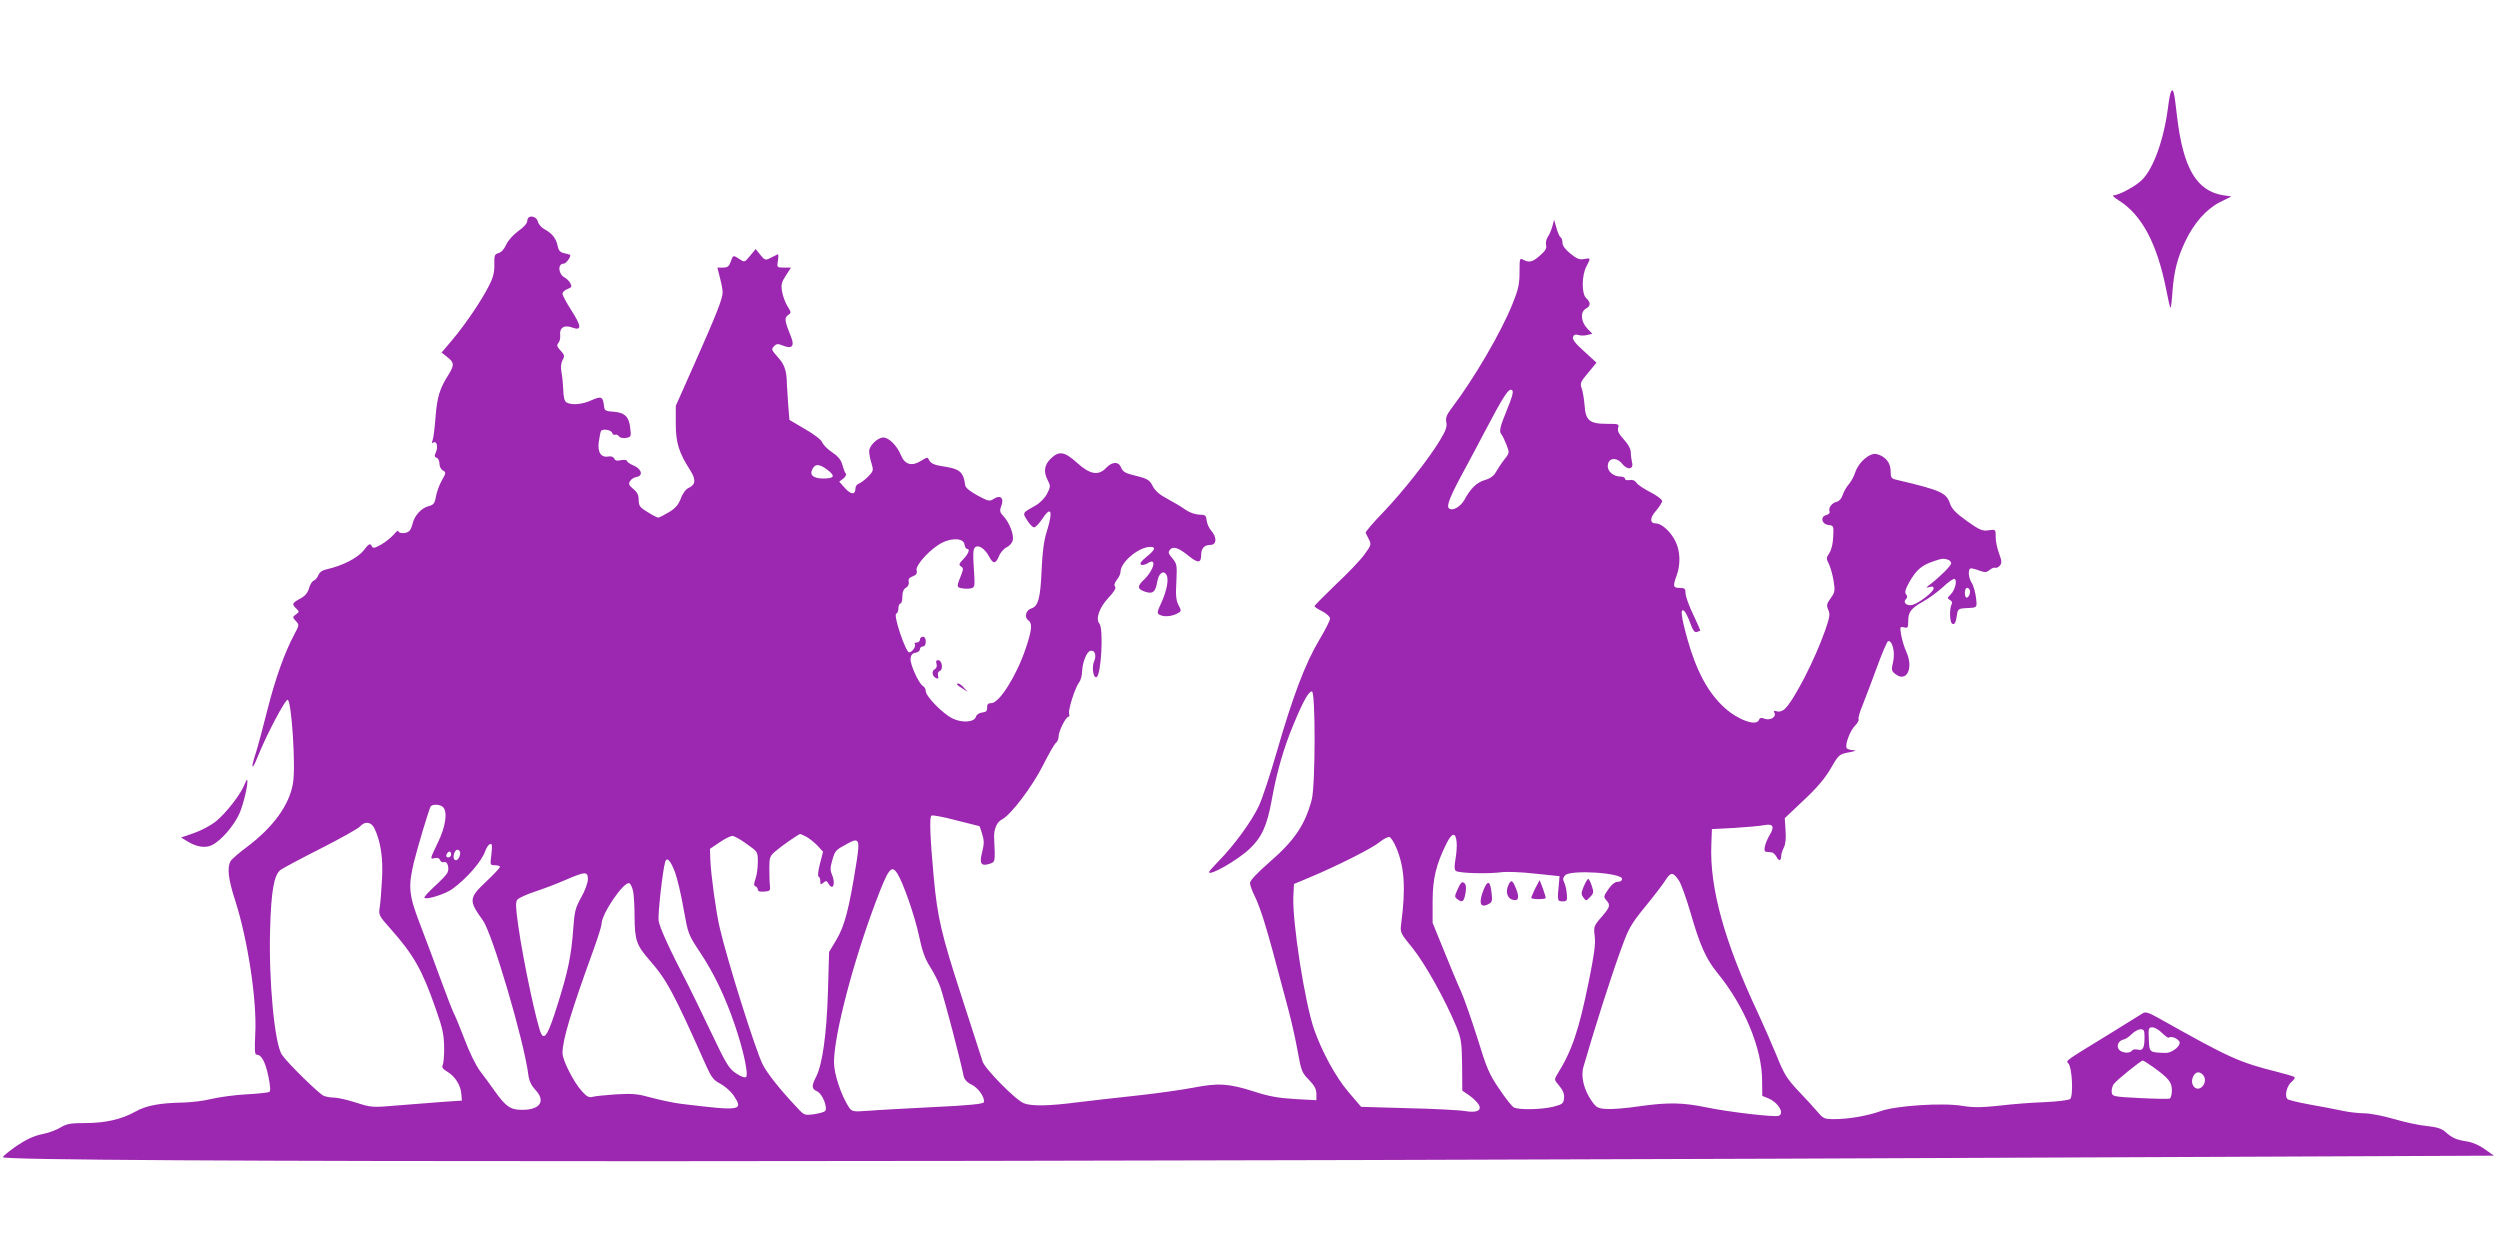 <?xml version="1.0" standalone="no"?>
<!DOCTYPE svg PUBLIC "-//W3C//DTD SVG 20010904//EN"
 "http://www.w3.org/TR/2001/REC-SVG-20010904/DTD/svg10.dtd">
<svg version="1.0" xmlns="http://www.w3.org/2000/svg"
 width="1280pt" height="640pt" viewBox="0 0 1280 640"
 preserveAspectRatio="xMidYMid meet">
<g transform="translate(0,640) scale(0.1,-0.1)"
fill="#9c27b0" stroke="none">
<path d="M11116 5931 c-4 -5 -11 -43 -16 -83 -21 -162 -74 -311 -133 -369 -31
-32 -119 -79 -146 -79 -8 0 5 -13 30 -28 116 -74 193 -220 239 -450 10 -52 20
-96 23 -98 2 -2 7 35 10 83 8 105 25 171 65 256 44 94 109 167 178 202 l59 29
-40 6 c-139 21 -208 139 -239 408 -14 124 -19 142 -30 123z"/>
<path d="M2700 5270 c0 -13 -17 -32 -45 -52 -26 -19 -53 -48 -63 -70 -10 -23
-26 -41 -40 -44 -20 -6 -22 -12 -21 -58 1 -38 -5 -65 -26 -106 -38 -77 -124
-203 -189 -280 l-55 -65 29 -23 c36 -28 37 -41 6 -91 -45 -70 -58 -115 -66
-216 -4 -55 -11 -109 -15 -119 -6 -14 -5 -17 3 -12 18 11 26 -21 14 -49 -9
-18 -8 -25 4 -29 8 -3 14 -17 14 -30 0 -14 8 -30 18 -35 16 -9 16 -13 -6 -51
-13 -23 -26 -60 -30 -82 -6 -36 -12 -43 -39 -50 -35 -9 -70 -47 -80 -87 -3
-14 -10 -32 -16 -38 -12 -16 -57 -17 -57 -2 0 6 -11 -2 -24 -18 -13 -15 -42
-38 -64 -51 -37 -20 -42 -21 -50 -6 -7 13 -14 10 -40 -24 -32 -40 -110 -79
-190 -97 -21 -4 -36 -15 -42 -30 -5 -12 -15 -25 -24 -28 -8 -3 -19 -21 -24
-39 -6 -23 -19 -39 -45 -53 -42 -23 -44 -27 -20 -51 16 -15 16 -17 -2 -30 -18
-13 -18 -14 0 -34 18 -19 17 -21 -8 -68 -49 -91 -98 -228 -138 -387 -22 -88
-49 -188 -60 -223 -27 -81 -19 -91 11 -15 45 112 141 294 153 290 20 -6 42
-346 27 -428 -19 -111 -100 -223 -235 -325 -42 -31 -80 -64 -85 -74 -18 -33
-11 -93 24 -200 65 -202 112 -514 103 -682 -4 -84 -3 -108 7 -108 25 0 44 -36
60 -110 10 -50 12 -76 5 -81 -6 -3 -59 -9 -117 -12 -59 -3 -138 -14 -177 -23
-38 -10 -104 -18 -145 -19 -120 -2 -191 -15 -246 -46 -71 -40 -154 -59 -257
-59 -76 0 -95 -4 -126 -22 -20 -13 -63 -29 -96 -35 -42 -9 -81 -27 -130 -60
-38 -27 -70 -52 -70 -58 0 -28 5074 -27 11377 2 l1377 6 -47 33 c-27 20 -64
36 -92 40 -53 8 -76 18 -110 49 -19 17 -43 24 -95 30 -38 3 -115 20 -169 36
-55 16 -123 29 -152 29 -29 0 -81 6 -116 14 -35 7 -108 22 -163 31 -55 10
-105 22 -112 27 -18 14 -5 70 21 90 11 9 18 20 14 23 -3 4 -42 15 -85 26 -201
51 -242 69 -612 277 -50 28 -67 33 -80 24 -9 -6 -83 -52 -166 -103 -243 -149
-228 -138 -214 -155 19 -23 25 -167 8 -181 -8 -6 -66 -13 -129 -16 -63 -2
-168 -10 -233 -18 -93 -10 -134 -10 -190 -1 -100 17 -341 1 -418 -27 -67 -24
-164 -41 -238 -41 -50 0 -56 3 -85 37 -17 20 -61 69 -99 108 -59 63 -73 86
-111 181 -25 60 -68 159 -96 219 -171 363 -247 639 -238 860 l3 80 115 6 c63
4 131 10 151 14 47 9 56 -6 31 -48 -26 -44 -36 -87 -20 -88 7 -1 20 -2 28 -3
8 0 19 -11 26 -23 11 -24 24 -21 24 6 0 9 6 27 13 41 9 17 12 48 9 88 l-4 63
96 91 c65 60 109 112 136 158 46 79 45 78 102 89 31 6 35 9 16 10 -15 1 -30 5
-33 11 -10 16 17 89 43 115 13 13 21 28 18 33 -3 5 6 38 21 73 14 35 47 122
73 193 26 72 52 132 57 133 21 7 37 -56 26 -104 -10 -42 -9 -48 10 -63 57 -47
96 26 58 111 -11 24 -23 64 -27 88 -7 42 -6 44 14 39 19 -5 22 -2 22 29 0 50
13 67 76 103 31 17 78 52 105 77 26 25 52 42 57 39 14 -9 1 -59 -21 -80 -17
-17 -18 -20 -3 -28 9 -5 13 -14 9 -21 -13 -21 -11 -96 3 -101 13 -5 18 6 26
59 3 15 12 20 38 21 66 3 63 0 57 55 -4 28 -13 62 -22 75 -18 28 -20 74 -3 74
6 0 26 -5 44 -12 28 -10 36 -9 51 4 10 8 23 14 29 11 6 -2 17 3 24 12 10 12 9
24 -5 62 -10 27 -18 65 -17 85 0 38 0 38 -37 33 -31 -5 -45 1 -110 47 -56 40
-77 62 -86 87 -19 58 -44 70 -277 125 -25 6 -28 11 -28 44 0 43 -27 76 -71 87
-35 9 -93 -41 -110 -93 -6 -20 -21 -47 -32 -60 -12 -13 -26 -37 -32 -55 -6
-19 -18 -33 -30 -36 -24 -4 -45 -31 -38 -49 4 -8 -3 -15 -16 -19 -33 -8 -24
-47 11 -51 26 -3 27 -5 24 -60 -1 -34 -9 -68 -20 -84 -16 -24 -16 -29 -2 -56
8 -16 19 -55 24 -86 8 -50 7 -59 -15 -89 -21 -29 -22 -37 -12 -60 10 -21 7
-38 -16 -104 -52 -149 -160 -359 -207 -403 -12 -11 -28 -16 -40 -12 -16 4 -19
2 -13 -8 12 -20 -22 -41 -50 -30 -17 7 -25 5 -29 -6 -13 -34 -106 -1 -176 62
-84 76 -144 187 -190 350 -33 118 -38 163 -17 146 7 -6 21 -34 31 -62 13 -37
23 -50 33 -46 8 3 16 6 18 6 3 0 -14 37 -35 82 -22 45 -40 95 -40 110 0 24 -4
28 -30 28 -34 0 -36 8 -15 65 20 57 18 122 -6 172 -23 49 -71 93 -100 93 -33
0 -33 28 0 65 17 20 31 42 31 50 0 8 -27 28 -60 45 -33 17 -65 38 -71 48 -8
12 -20 17 -35 14 -14 -2 -24 0 -24 7 0 6 -10 11 -23 11 -37 0 -69 28 -65 58 4
39 45 43 74 7 27 -34 60 -28 50 8 -3 12 -6 34 -6 49 0 18 -13 43 -36 68 -26
28 -34 45 -29 60 6 19 2 20 -58 20 -89 0 -109 17 -114 96 -3 32 -9 71 -15 86
-9 25 -6 33 33 79 l43 52 -63 58 c-46 41 -62 62 -57 74 4 11 12 14 27 10 11
-4 32 -4 46 0 l26 6 -27 28 c-32 34 -36 85 -6 101 25 13 25 32 1 54 -24 22
-23 117 2 163 22 42 22 43 -12 37 -23 -5 -38 1 -70 27 -26 21 -41 41 -41 55 0
13 -4 26 -10 29 -5 3 -15 25 -21 48 l-12 42 -9 -34 c-5 -19 -16 -44 -24 -55
-7 -11 -11 -29 -8 -41 4 -16 -4 -30 -31 -53 -38 -34 -55 -38 -86 -22 -18 10
-19 7 -19 -63 0 -62 -6 -89 -36 -163 -58 -145 -196 -381 -311 -533 -27 -35
-32 -51 -28 -73 5 -21 -2 -42 -31 -90 -58 -97 -189 -263 -292 -371 -52 -53
-92 -101 -90 -105 2 -4 10 -19 17 -34 13 -25 11 -30 -23 -77 -20 -28 -86 -97
-147 -154 -60 -58 -109 -107 -109 -111 0 -3 18 -15 40 -26 22 -11 40 -28 40
-37 0 -9 -24 -57 -54 -107 -74 -124 -137 -291 -222 -586 -31 -107 -70 -226
-88 -265 -36 -78 -127 -203 -205 -282 -28 -29 -51 -55 -51 -58 0 -23 147 61
208 119 62 58 90 120 113 249 26 144 61 266 111 386 50 121 78 171 95 171 19
0 18 -484 -1 -555 -35 -130 -89 -209 -217 -320 -63 -55 -99 -93 -99 -106 0
-11 11 -41 24 -67 14 -27 36 -88 51 -138 25 -82 40 -136 123 -449 16 -60 37
-156 47 -212 17 -95 21 -106 57 -142 28 -29 38 -48 38 -72 l0 -32 -111 6 c-84
5 -134 14 -207 38 -131 42 -185 45 -313 20 -58 -11 -191 -30 -295 -41 -104
-11 -242 -27 -307 -35 -140 -18 -225 -19 -264 -4 -40 14 -201 177 -212 214 -5
16 -55 170 -110 340 -102 314 -121 399 -140 600 -19 207 -23 313 -12 319 6 4
63 -7 127 -24 64 -16 118 -30 119 -30 1 0 7 -18 14 -41 10 -32 10 -51 0 -90
-16 -60 -6 -76 37 -62 30 10 30 7 24 133 -2 45 14 82 41 95 46 24 155 169 210
278 28 56 57 107 65 113 8 6 14 21 14 33 0 27 37 101 50 101 5 0 7 7 4 15 -7
17 30 134 51 161 8 10 15 35 15 54 2 49 24 104 43 108 23 5 32 -24 19 -54 -13
-28 -5 -86 12 -81 24 8 37 247 15 274 -21 24 0 83 46 132 30 32 41 51 34 58
-6 6 -3 18 9 34 11 13 19 31 19 40 -1 50 93 129 153 129 30 0 24 -16 -20 -51
-27 -22 -36 -35 -28 -40 6 -4 21 -1 34 7 49 33 33 -35 -20 -85 -34 -32 -33
-47 5 -60 41 -14 55 -3 64 50 7 43 31 61 46 38 15 -21 4 -81 -24 -143 -24 -51
-24 -57 -9 -64 22 -12 62 -8 90 7 21 11 22 13 6 43 -13 25 -15 51 -11 121 4
83 3 90 -20 118 -21 24 -23 32 -13 44 17 20 44 11 97 -32 47 -38 63 -36 63 6
0 33 16 51 47 51 33 0 35 40 3 75 -10 11 -20 34 -22 50 -3 27 -7 30 -38 30
-22 1 -50 11 -70 25 -19 14 -61 39 -93 56 -40 21 -63 41 -75 65 -17 34 -27 39
-110 59 -31 8 -45 18 -52 36 -12 32 -46 31 -76 -1 -39 -42 -83 -35 -149 25
-65 59 -93 63 -136 21 -33 -33 -37 -67 -14 -111 14 -27 14 -33 -4 -68 -11 -21
-36 -47 -57 -59 -72 -41 -69 -37 -45 -77 13 -20 28 -36 35 -36 8 0 25 18 40
40 48 73 59 47 26 -60 -15 -45 -23 -106 -27 -200 -6 -141 -17 -184 -52 -195
-28 -8 -38 -45 -17 -60 23 -17 20 -49 -13 -147 -47 -139 -135 -278 -175 -278
-17 0 -22 -6 -22 -22 1 -18 -5 -24 -25 -26 -16 -2 -29 -11 -32 -21 -7 -29 -71
-34 -121 -9 -49 24 -136 113 -136 139 0 10 -6 22 -14 26 -22 13 -67 112 -64
141 2 19 10 28 26 30 12 2 22 10 22 18 0 8 7 14 15 14 9 0 15 9 15 25 0 16 -6
25 -15 25 -8 0 -15 -7 -15 -15 0 -8 -8 -15 -17 -15 -9 0 -13 -3 -10 -6 10 -10
-12 -44 -28 -44 -18 0 -83 192 -66 198 6 2 11 15 11 28 0 13 5 24 10 24 6 0
10 16 10 35 0 23 6 39 19 46 11 7 16 19 14 30 -4 13 2 22 20 28 19 8 24 15 20
31 -7 26 71 111 130 141 52 27 111 23 115 -8 2 -13 8 -23 13 -23 17 0 9 -24
-18 -52 -23 -24 -25 -30 -13 -38 13 -8 13 -14 2 -42 -25 -62 -25 -65 3 -70 15
-3 36 -3 47 0 20 5 20 10 14 102 -5 76 -4 99 7 108 17 15 51 -8 72 -49 20 -38
33 -37 50 4 7 18 25 38 39 45 14 6 28 22 31 35 8 28 -17 92 -48 125 -18 19
-20 27 -10 52 15 40 -5 58 -39 36 -21 -14 -27 -13 -83 17 -38 21 -61 39 -63
52 -10 72 -28 85 -124 99 -33 5 -51 14 -59 27 -10 20 -10 20 -44 -1 -47 -29
-82 -19 -102 29 -20 49 -62 91 -90 91 -30 0 -73 -42 -73 -71 0 -12 5 -39 12
-61 11 -36 10 -40 -17 -68 -16 -16 -37 -32 -47 -36 -10 -3 -18 -14 -18 -24 0
-34 -22 -34 -53 0 l-30 34 21 16 c12 10 17 21 12 26 -5 5 -12 25 -17 44 -7 25
-21 43 -52 64 -23 15 -46 38 -51 51 -5 13 -41 41 -88 68 l-80 47 -6 72 c-3 40
-6 89 -7 108 -1 71 -11 102 -46 141 -33 37 -35 41 -20 56 13 14 20 14 47 3 44
-18 59 -2 41 43 -34 84 -36 99 -17 113 18 12 18 14 -2 46 -12 19 -24 53 -28
76 -6 35 -2 48 20 82 l26 40 -36 0 c-36 0 -37 0 -31 36 3 19 3 34 -1 32 -4 -2
-20 -10 -36 -18 -27 -14 -30 -13 -53 15 l-24 30 -28 -34 c-28 -34 -29 -35 -54
-18 -34 22 -33 22 -46 -13 -8 -24 -16 -30 -39 -30 l-29 0 13 -52 c8 -29 14
-63 14 -75 0 -32 -33 -115 -144 -365 l-96 -216 0 -91 c0 -97 15 -147 74 -239
30 -48 28 -73 -8 -90 -14 -6 -31 -28 -40 -54 -13 -33 -28 -51 -62 -71 -25 -15
-49 -27 -54 -27 -5 0 -29 12 -54 28 -40 24 -45 31 -46 62 0 25 -7 40 -27 56
-23 19 -26 26 -17 41 6 10 21 19 33 21 35 5 27 41 -14 58 -19 8 -35 19 -35 24
0 5 -13 7 -30 4 -21 -5 -31 -2 -35 8 -4 9 -15 13 -29 11 -39 -8 -58 22 -50 76
4 25 8 49 11 54 8 13 51 7 57 -9 3 -8 10 -13 15 -10 5 3 14 0 20 -8 6 -8 22
-11 37 -8 25 4 26 8 21 49 -6 59 -28 81 -86 85 -43 3 -46 5 -49 33 -5 44 -14
48 -63 26 -47 -22 -104 -27 -129 -11 -10 6 -15 27 -16 62 -1 29 -5 70 -9 91
-5 26 -3 47 5 63 12 21 11 27 -10 49 -18 20 -21 27 -11 39 7 8 11 26 9 41 -4
38 22 53 62 38 49 -18 48 6 -4 87 -25 39 -46 77 -46 86 0 8 11 19 25 24 22 8
24 13 15 30 -6 11 -19 24 -29 29 -33 18 -37 71 -5 71 11 0 34 29 34 43 0 3
-13 7 -29 10 -23 5 -31 13 -36 39 -8 38 -29 64 -67 84 -15 8 -31 26 -34 39 -8
32 -54 36 -54 5z m5016 -967 c-37 -91 -42 -112 -28 -128 5 -6 16 -29 25 -52
16 -41 16 -42 -11 -76 -15 -19 -34 -48 -43 -64 -10 -19 -29 -33 -57 -41 -41
-12 -73 -43 -104 -101 -21 -37 -63 -60 -80 -43 -13 13 8 65 83 202 25 47 71
132 101 190 102 194 125 227 141 211 7 -7 -3 -41 -27 -98z m-3479 -309 c41
-31 35 -44 -21 -44 -52 0 -73 18 -56 49 14 28 36 26 77 -5z m5737 -460 c9 -3
16 -11 16 -18 0 -12 -54 -66 -105 -106 -25 -18 -26 -21 -7 -16 16 5 22 3 22
-7 0 -18 -75 -75 -108 -84 -29 -7 -51 12 -34 29 8 8 9 15 1 25 -8 9 -4 26 18
65 34 59 61 83 119 103 45 16 56 17 78 9z m110 -153 c8 -12 -3 -41 -15 -41 -5
0 -9 11 -9 25 0 25 14 34 24 16z m-7816 -1113 c25 -25 14 -101 -28 -186 -38
-79 -39 -82 -16 -76 16 4 25 1 29 -10 4 -9 13 -13 20 -10 18 7 30 -33 17 -56
-5 -10 -35 -41 -66 -69 -31 -29 -54 -54 -51 -58 12 -11 108 20 144 46 75 55
150 142 168 195 6 16 16 32 24 34 11 4 12 -6 7 -52 -7 -55 -7 -56 18 -56 14 0
26 -4 26 -8 0 -5 -31 -38 -70 -75 -90 -85 -91 -97 -18 -199 49 -67 210 -614
233 -790 4 -32 15 -55 35 -77 59 -61 22 -108 -79 -103 -50 2 -73 19 -129 97
-19 28 -53 73 -74 101 -21 28 -55 97 -78 159 -23 59 -48 122 -57 138 -8 17
-39 96 -68 176 -29 80 -76 205 -104 278 -58 151 -62 191 -32 318 21 85 77 270
86 286 9 13 49 11 63 -3z m-351 -109 c32 -67 45 -152 39 -258 -3 -58 -8 -124
-12 -147 -6 -39 -3 -44 56 -110 118 -133 162 -210 232 -412 34 -95 41 -131 42
-192 1 -41 -3 -82 -7 -92 -6 -12 -1 -21 23 -35 39 -23 69 -69 72 -114 l3 -34
-90 -6 c-49 -4 -153 -12 -230 -18 -139 -12 -142 -12 -220 13 -44 14 -94 26
-112 26 -17 0 -42 4 -55 9 -23 9 -184 166 -214 210 -38 54 -69 381 -61 644 5
193 20 277 53 303 11 8 102 57 205 109 102 52 194 103 204 115 24 27 56 22 72
-11z m2211 -43 c15 -8 40 -28 57 -45 l29 -32 -16 -62 c-9 -34 -12 -63 -7 -65
5 -2 9 -13 9 -24 0 -18 2 -19 16 -7 13 11 17 10 25 -4 24 -42 39 -1 18 47 -9
19 -8 36 2 71 15 51 16 52 77 85 61 34 66 23 47 -96 -38 -240 -60 -324 -104
-398 l-36 -60 -6 -206 c-7 -218 -28 -368 -60 -432 -25 -49 -24 -63 5 -76 27
-12 56 -86 40 -101 -5 -5 -31 -12 -57 -16 -47 -6 -50 -5 -84 32 -85 89 -154
176 -177 221 -37 72 -182 533 -221 702 -18 74 -45 271 -48 345 l-2 59 49 33
c26 18 56 33 66 33 9 0 42 -18 73 -41 57 -40 57 -40 57 -93 0 -29 -5 -68 -12
-86 -9 -26 -9 -35 0 -38 7 -2 12 -10 12 -17 0 -8 11 -12 33 -10 29 2 32 5 29
31 -2 16 -3 56 -3 89 0 55 2 62 33 88 31 27 118 87 125 87 2 0 16 -6 31 -14z
m3330 -29 c2 -20 -1 -58 -6 -86 -6 -36 -6 -54 2 -60 14 -12 164 -16 231 -7 28
4 106 1 175 -7 l125 -13 -3 -34 c-9 -91 -9 -95 18 -95 23 0 25 3 22 39 -2 22
-8 48 -14 59 -7 15 -6 23 6 36 30 29 291 12 291 -19 0 -9 -9 -15 -23 -15 -14
0 -31 -14 -48 -39 -24 -34 -24 -39 -10 -55 23 -25 20 -35 -25 -87 -39 -45 -40
-49 -34 -98 5 -38 -3 -96 -30 -229 -51 -252 -86 -356 -162 -478 -16 -26 -16
-28 11 -59 19 -23 26 -42 24 -63 -3 -27 -8 -31 -53 -43 -59 -15 -179 -18 -204
-4 -10 5 -44 48 -75 95 -51 74 -65 107 -111 258 -30 94 -68 204 -85 242 -18
39 -57 133 -88 210 l-57 140 0 110 c0 117 18 190 72 298 27 55 47 57 51 4z
m-310 -25 c43 -100 50 -209 26 -392 -6 -44 -4 -48 59 -125 64 -80 165 -261
223 -400 26 -64 28 -81 30 -199 l1 -130 32 -22 c18 -12 40 -32 49 -45 23 -33
-3 -48 -65 -38 -27 5 -157 12 -291 15 l-243 7 -65 76 c-65 76 -135 205 -176
321 -48 140 -112 551 -106 681 l3 63 79 33 c141 59 320 149 359 181 21 17 44
29 52 26 7 -3 22 -26 33 -52z m-4793 -22 c3 -5 1 -19 -5 -31 -15 -27 -35 -10
-25 20 7 22 20 27 30 11z m-45 -15 c0 -8 -7 -15 -15 -15 -9 0 -12 6 -9 15 4 8
10 15 15 15 5 0 9 -7 9 -15z m1146 -91 c12 -32 32 -117 44 -188 23 -128 24
-131 83 -220 71 -106 131 -231 180 -376 43 -126 70 -251 57 -264 -6 -6 -26 2
-51 18 -37 25 -50 46 -130 214 -49 103 -101 210 -115 237 -98 189 -147 296
-152 332 -4 35 21 259 34 301 8 27 28 5 50 -54z m1138 -6 c30 -46 89 -216 111
-318 16 -78 31 -119 57 -160 19 -30 42 -75 51 -100 21 -58 104 -375 121 -460
4 -17 17 -32 40 -43 35 -16 71 -69 63 -91 -3 -8 -79 -16 -253 -24 -137 -7
-288 -15 -335 -19 -85 -6 -87 -5 -104 20 -39 61 -75 169 -75 228 0 138 97 511
213 819 66 175 81 194 111 148z m-1584 -30 c0 -17 -15 -59 -34 -92 -30 -54
-35 -73 -41 -161 -10 -139 -27 -220 -80 -388 -47 -150 -66 -183 -84 -150 -21
41 -92 371 -117 550 -14 98 -15 125 -5 137 7 8 47 27 90 41 43 14 114 41 157
60 102 44 114 44 114 3z m5585 -5 c12 -16 38 -90 60 -164 48 -168 80 -239 137
-309 138 -168 230 -388 230 -553 l1 -78 32 -13 c50 -21 83 -77 52 -89 -21 -8
-260 20 -369 43 -122 25 -193 27 -344 6 -66 -10 -142 -16 -169 -14 -45 3 -52
7 -77 43 -39 56 -55 125 -41 172 59 204 142 465 195 609 36 100 49 123 120
210 45 55 92 116 105 137 27 43 39 43 68 0z m-5353 -59 c4 -21 7 -80 7 -129 1
-119 10 -144 74 -218 91 -104 123 -163 295 -549 25 -55 37 -70 71 -87 22 -12
52 -38 66 -58 53 -80 42 -82 -265 -45 -41 5 -111 20 -155 32 -68 19 -94 22
-180 17 -55 -4 -110 -9 -122 -13 -17 -5 -29 2 -52 27 -43 46 -101 161 -101
197 0 67 42 208 159 530 23 63 41 122 41 131 0 52 113 218 142 209 7 -3 16
-22 20 -44z m7828 -723 c16 -16 31 -26 34 -24 12 12 56 -8 56 -26 0 -22 -44
-54 -74 -52 -82 3 -81 2 -84 69 -3 57 -1 62 18 62 12 0 34 -13 50 -29z m-90
-20 c0 -57 -8 -72 -35 -65 -13 3 -26 1 -29 -5 -10 -16 -52 -13 -67 5 -15 19
-2 47 25 52 9 2 28 14 41 28 13 13 33 24 45 24 17 0 20 -6 20 -39z m41 -152
c82 -59 99 -79 99 -121 0 -22 -5 -40 -12 -43 -7 -2 -76 -1 -153 3 -135 7 -140
8 -143 29 -2 13 3 31 10 42 14 20 138 120 149 121 3 0 26 -14 50 -31z m257
-41 c16 -16 15 -44 -3 -62 -31 -30 -67 13 -45 54 12 23 30 26 48 8z"/>
<path d="M8109 1862 c-14 -33 -14 -41 -2 -57 13 -19 14 -19 34 2 19 19 20 25
9 57 -6 20 -15 36 -18 36 -4 0 -14 -17 -23 -38z"/>
<path d="M7464 1849 c-18 -40 -18 -42 1 -55 23 -17 31 -10 39 37 4 25 2 40 -7
48 -11 9 -18 3 -33 -30z"/>
<path d="M7597 1847 c-28 -69 -19 -99 24 -76 18 9 21 17 16 56 -7 63 -19 69
-40 20z"/>
<path d="M7722 1866 c-14 -31 -5 -64 20 -72 32 -10 39 8 21 54 -19 48 -26 51
-41 18z"/>
<path d="M7861 1853 c-11 -23 -21 -46 -21 -50 0 -8 68 -9 74 -1 1 1 -5 23 -14
48 l-17 44 -22 -41z"/>
<path d="M4795 3001 c4 -12 0 -23 -10 -28 -17 -10 -12 -38 10 -46 9 -4 11 1 8
14 -3 11 1 21 9 24 19 8 11 55 -9 55 -10 0 -12 -6 -8 -19z"/>
<path d="M4900 2896 c0 -2 12 -12 28 -21 l27 -18 -19 21 c-17 20 -36 29 -36
18z"/>
<path d="M1250 2379 c-21 -50 -93 -142 -143 -183 -25 -21 -76 -48 -113 -61
l-67 -23 33 -20 c47 -29 94 -36 127 -18 47 24 110 98 138 159 22 48 49 165 40
175 -1 1 -8 -12 -15 -29z"/>
</g>
</svg>
